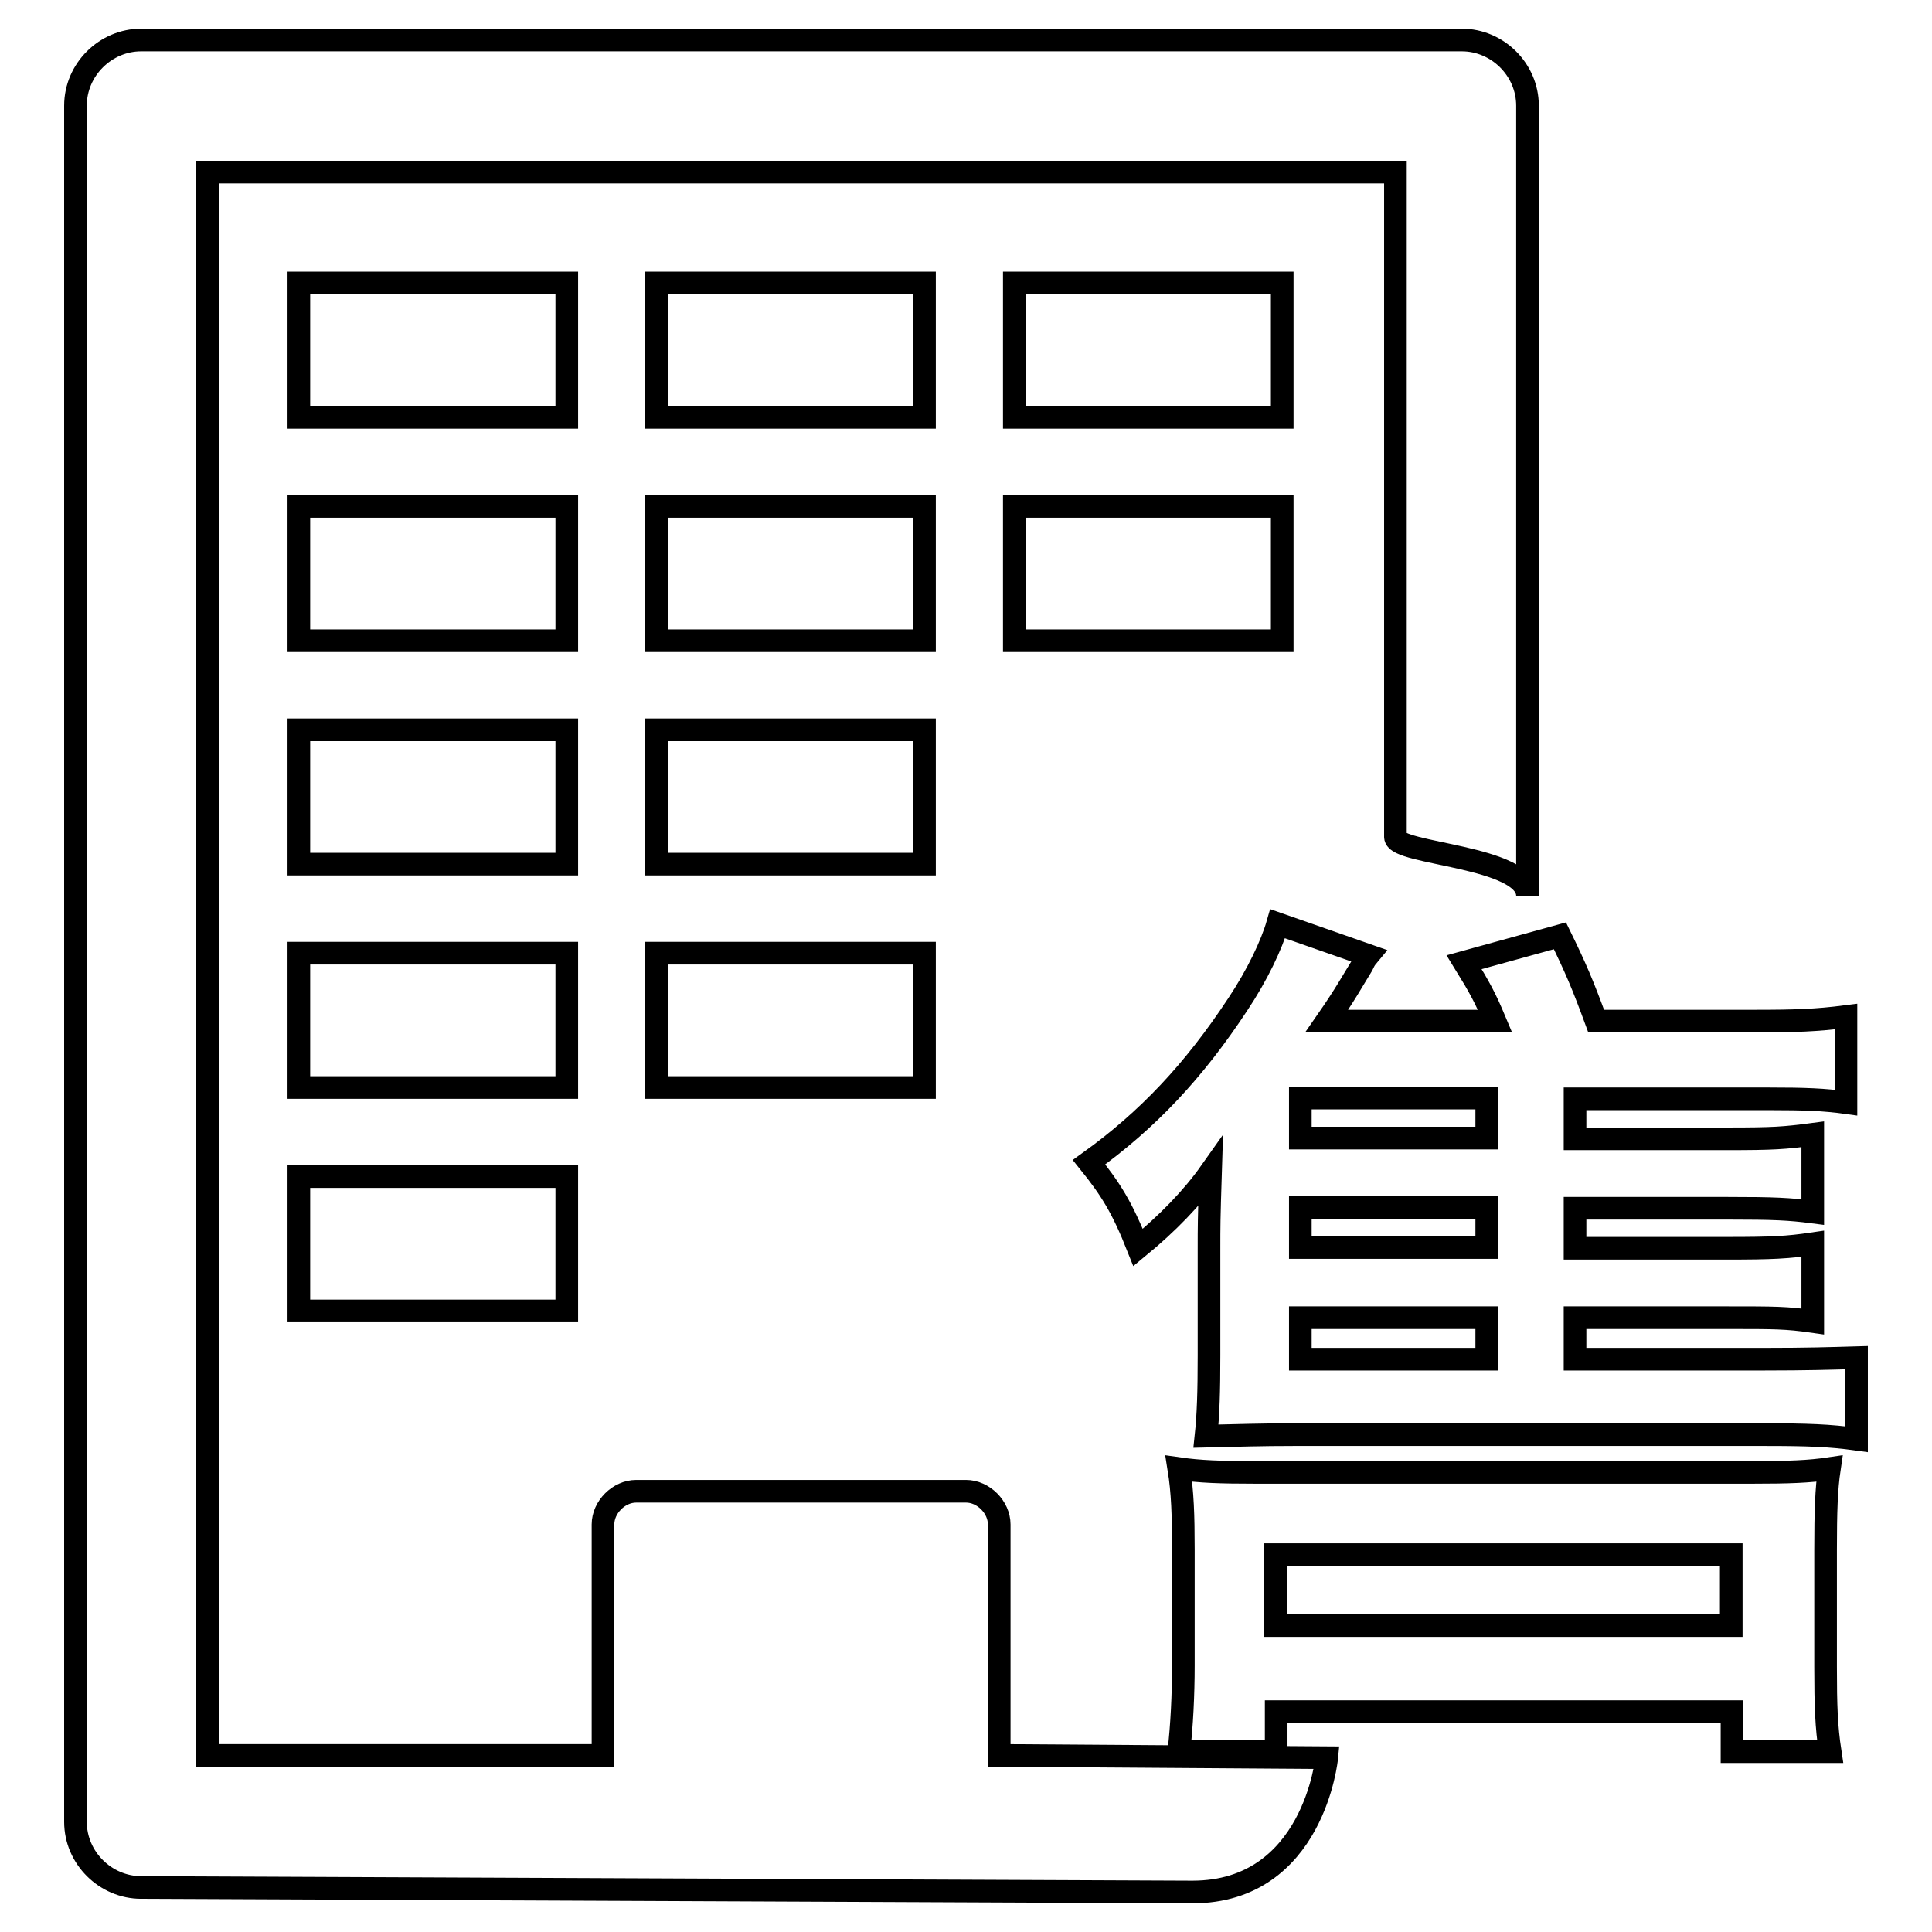 <?xml version="1.0" encoding="utf-8"?>
<!-- Svg Vector Icons : http://www.onlinewebfonts.com/icon -->
<!DOCTYPE svg PUBLIC "-//W3C//DTD SVG 1.1//EN" "http://www.w3.org/Graphics/SVG/1.1/DTD/svg11.dtd">
<svg version="1.1" xmlns="http://www.w3.org/2000/svg" xmlns:xlink="http://www.w3.org/1999/xlink" x="0px" y="0px" viewBox="0 0 256 256" enable-background="new 0 0 256 256" xml:space="preserve">
<g><g><path stroke-width="3" fill-opacity="0" stroke="#000000"  d="M241.9,205.4c0-5.1,0.1-8.1,0.5-10.8c-2.7,0.4-5.3,0.5-10.2,0.5h-65.8c-4.8,0-7.4-0.1-10.2-0.5c0.5,3.1,0.6,6.2,0.6,10.7v15.4c0,3.8-0.2,8-0.6,11.4h12.9v-5.3h60.4v5.3h13c-0.5-3.3-0.6-6.1-0.6-11.2L241.9,205.4L241.9,205.4z M229.4,215.4h-60.4V206h60.4V215.4z M233.8,180.1h-25.1v-5.5h20.2c6.3,0,7.8,0,11.3,0.5v-10.3c-3.4,0.5-5.4,0.6-11.3,0.6h-20.2v-5.3h20.2c6.2,0,8.2,0.1,11.3,0.5v-10.3c-3.8,0.5-5.2,0.6-11.3,0.6h-20.2v-5.3h25.7c4.8,0,7.3,0.1,10.2,0.5v-11.4c-3.9,0.5-6.7,0.6-12,0.6h-21.1c-1.8-4.9-2.7-7-4.8-11.3l-12.7,3.5c2.1,3.4,2.8,4.7,4.1,7.8h-22.3c2.5-3.6,3.4-5.3,4.7-7.4c0.3-0.6,0.3-0.7,0.8-1.3l-12-4.2c-0.8,2.8-2.7,6.8-5.3,10.7c-5.8,8.8-11.9,15.3-19.7,20.9c2.9,3.6,4.4,6,6.5,11.3c3.9-3.2,7.2-6.6,9.6-10c-0.2,6.3-0.2,7.2-0.2,10.3v14c0,4.7-0.1,7.9-0.4,10.7c4.4-0.1,7.3-0.2,11.6-0.2h62.5c5.5,0,8.5,0.1,12.1,0.6v-10.8C242.6,180,239.4,180.1,233.8,180.1z M197,180.1h-24.7v-5.5H197V180.1z M197,165.3h-24.7v-5.3H197V165.3z M197,150.8h-24.7v-5.3H197V150.8z M132.4,202c0-2.3-2.1-4.4-4.4-4.4H84.3c-2.3,0-4.4,2.1-4.4,4.4v30.6H27.5V22.8h157.4c0,0,0,26,0,88.1c0,2.3,17.5,2.5,17.5,7.8c0-67.1,0-104.7,0-104.7c0-4.8-4-8.7-8.7-8.7H18.7C14,5.3,10,9.2,10,14v227.4c0,4.8,4,8.7,8.7,8.7l139.3,0.6c16.1,0,17.8-17.8,17.8-17.8l-43.4-0.3V202z M75.1,37.5H39.6v17.8h35.5V37.5z M122.5,37.5H87v17.8h35.5V37.5z M169.9,37.5h-35.5v17.8h35.5V37.5L169.9,37.5z M75.1,67.1H39.6v17.8h35.5V67.1z M122.5,67.1H87v17.8h35.5V67.1z M134.4,84.9h35.5V67.1h-35.5V84.9z M75.1,96.7H39.6v17.8h35.5V96.7z M122.5,96.7H87v17.8h35.5V96.7z M75.1,126.3H39.6v17.8h35.5V126.3z M87,144.1h35.5v-17.8H87V144.1z M39.6,173.7h35.5v-17.8H39.6V173.7z"/></g></g>
</svg>